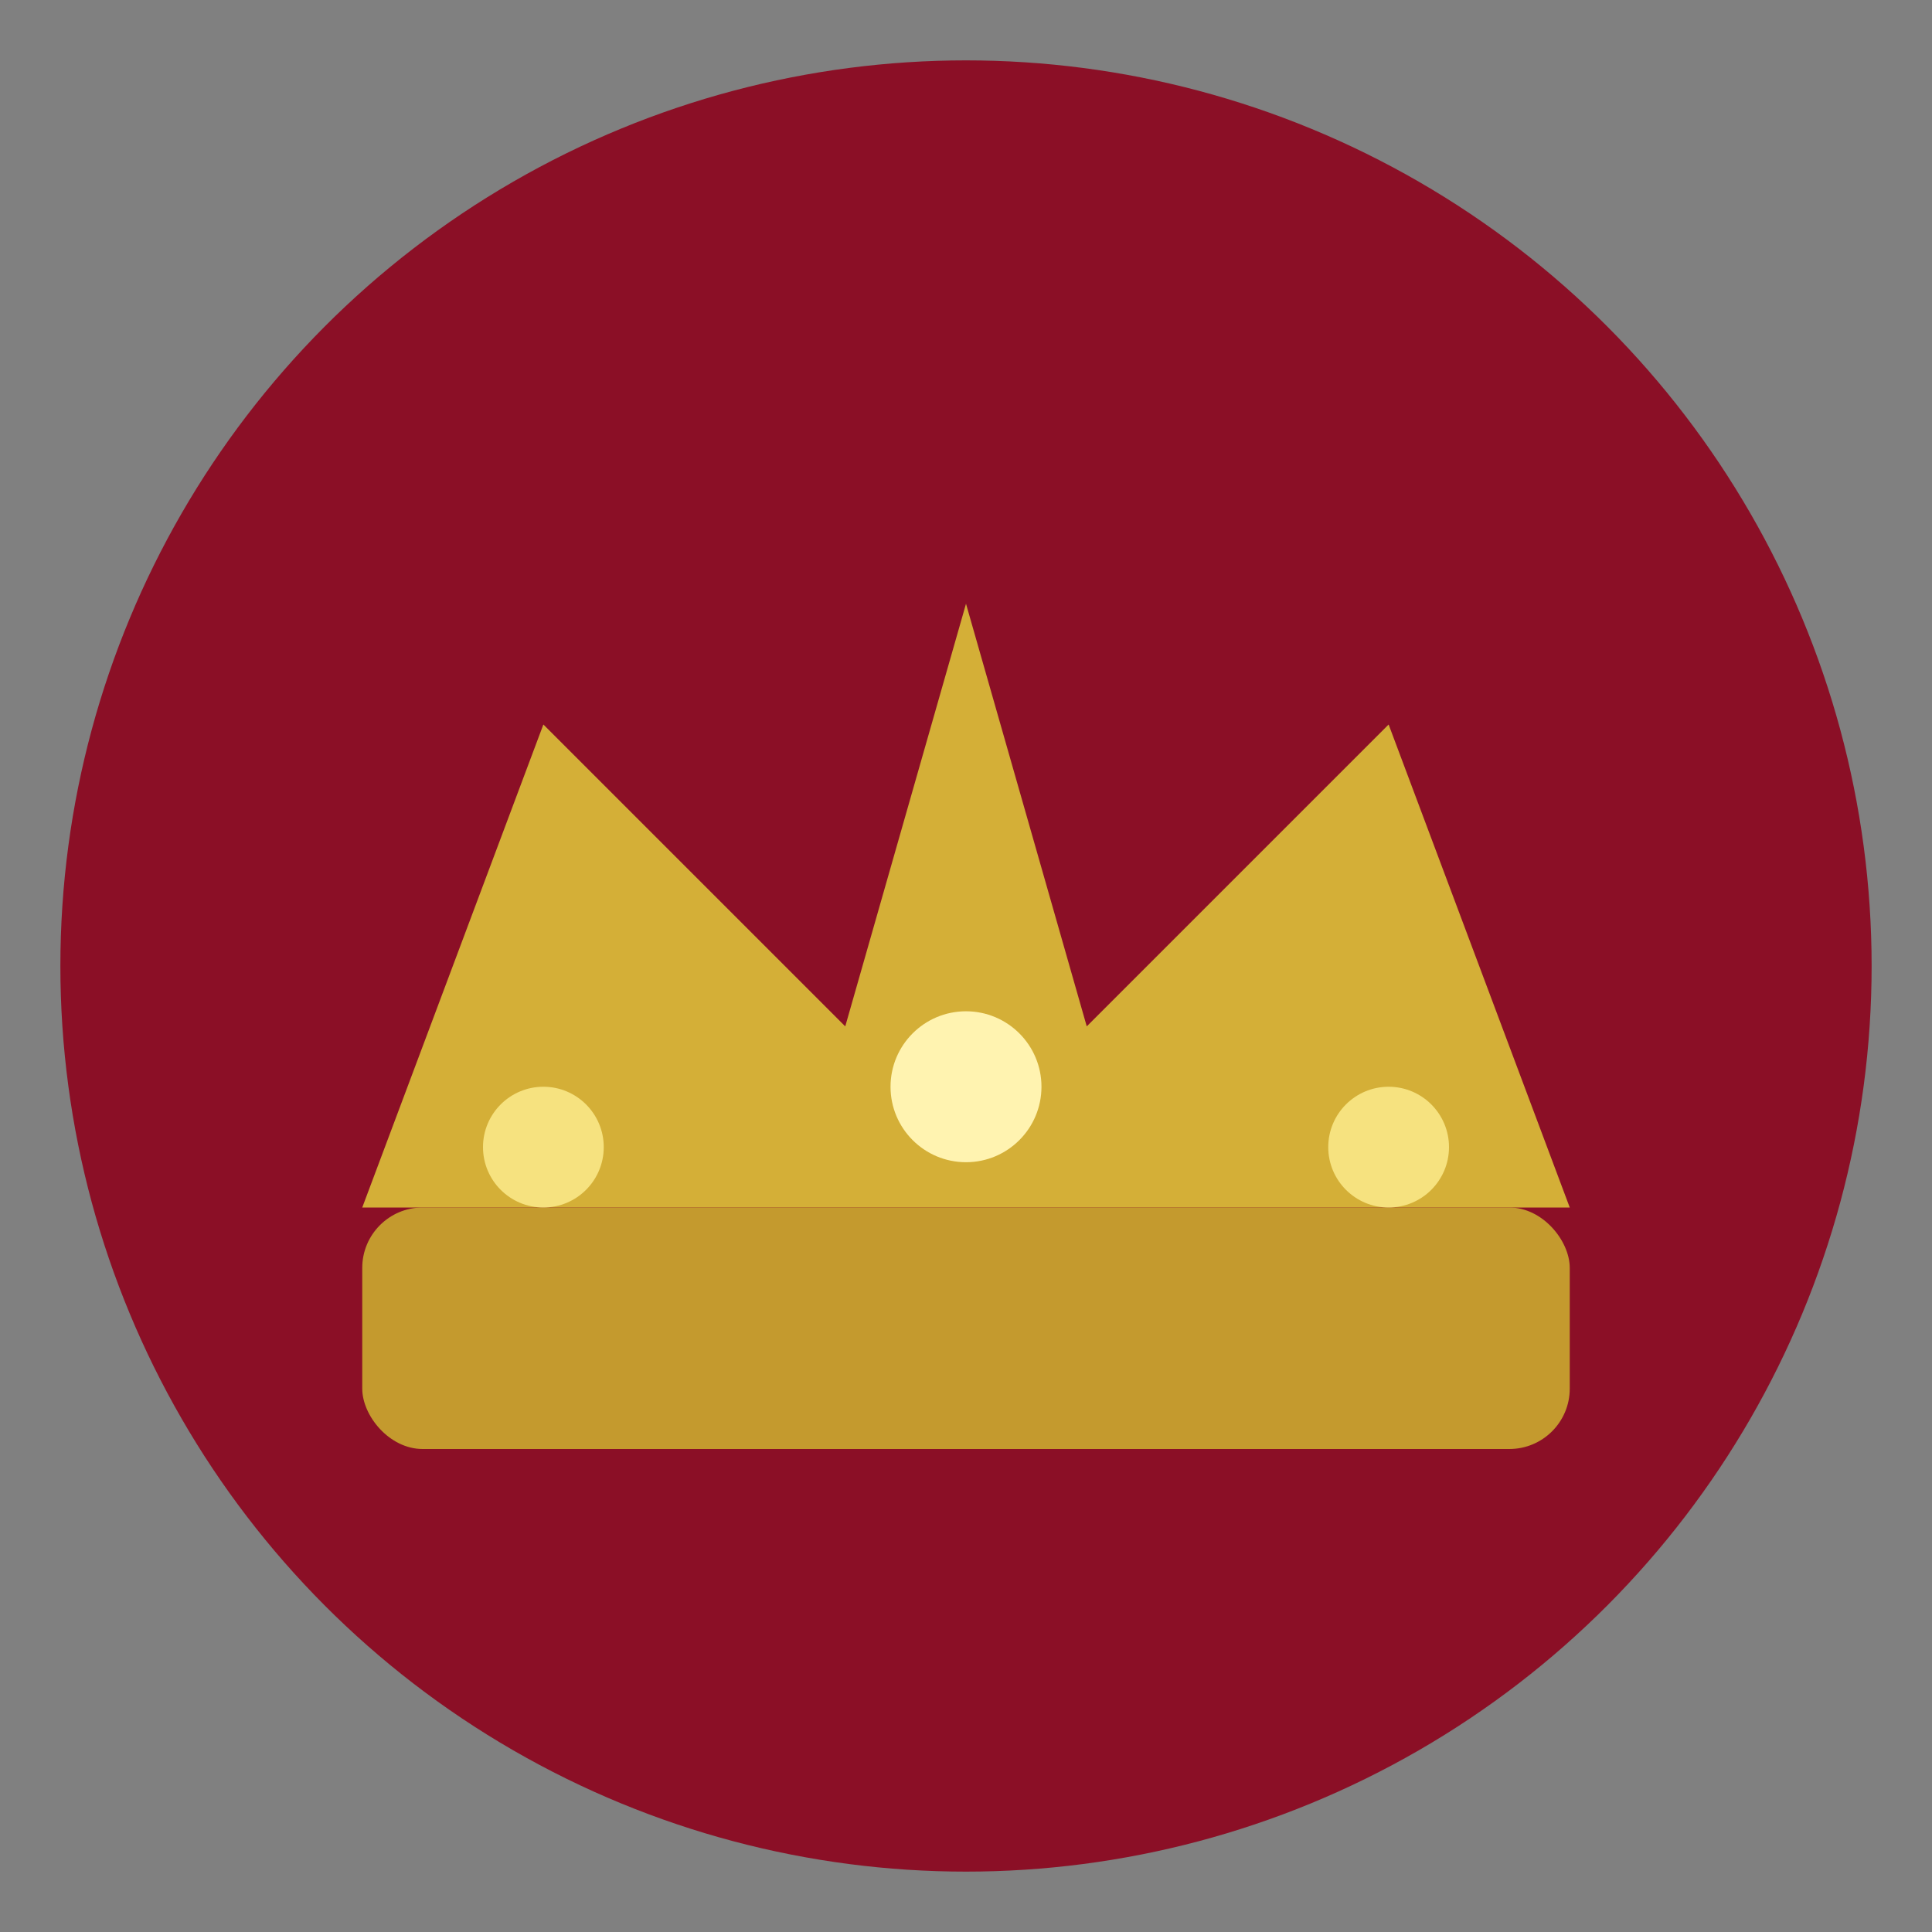 <?xml version="1.0" encoding="UTF-8"?>
<svg xmlns="http://www.w3.org/2000/svg" viewBox="0 0 64 64" role="img" aria-label="Kongekrone">
  <rect x="0" y="0" width="64" height="64" fill="#808080" stroke="none"/>
  <title>Kongekrone – Nytårstalen</title>
  <!-- Royal red background -->
  <circle cx="32" cy="32" r="30" fill="#8B0F26"/>
  <!-- Crown -->
  <path d="M12 40 L18 24 L28 34 L32 20 L36 34 L46 24 L52 40 Z" fill="#D4AF37"/>
  <!-- Crown base -->
  <rect x="12" y="40" width="40" height="8" rx="2" fill="#C49A2E"/>
  <!-- Jewels -->
  <circle cx="18" cy="38" r="2" fill="#F6E27F"/>
  <circle cx="32" cy="36" r="2.5" fill="#FFF3B0"/>
  <circle cx="46" cy="38" r="2" fill="#F6E27F"/>
</svg>
